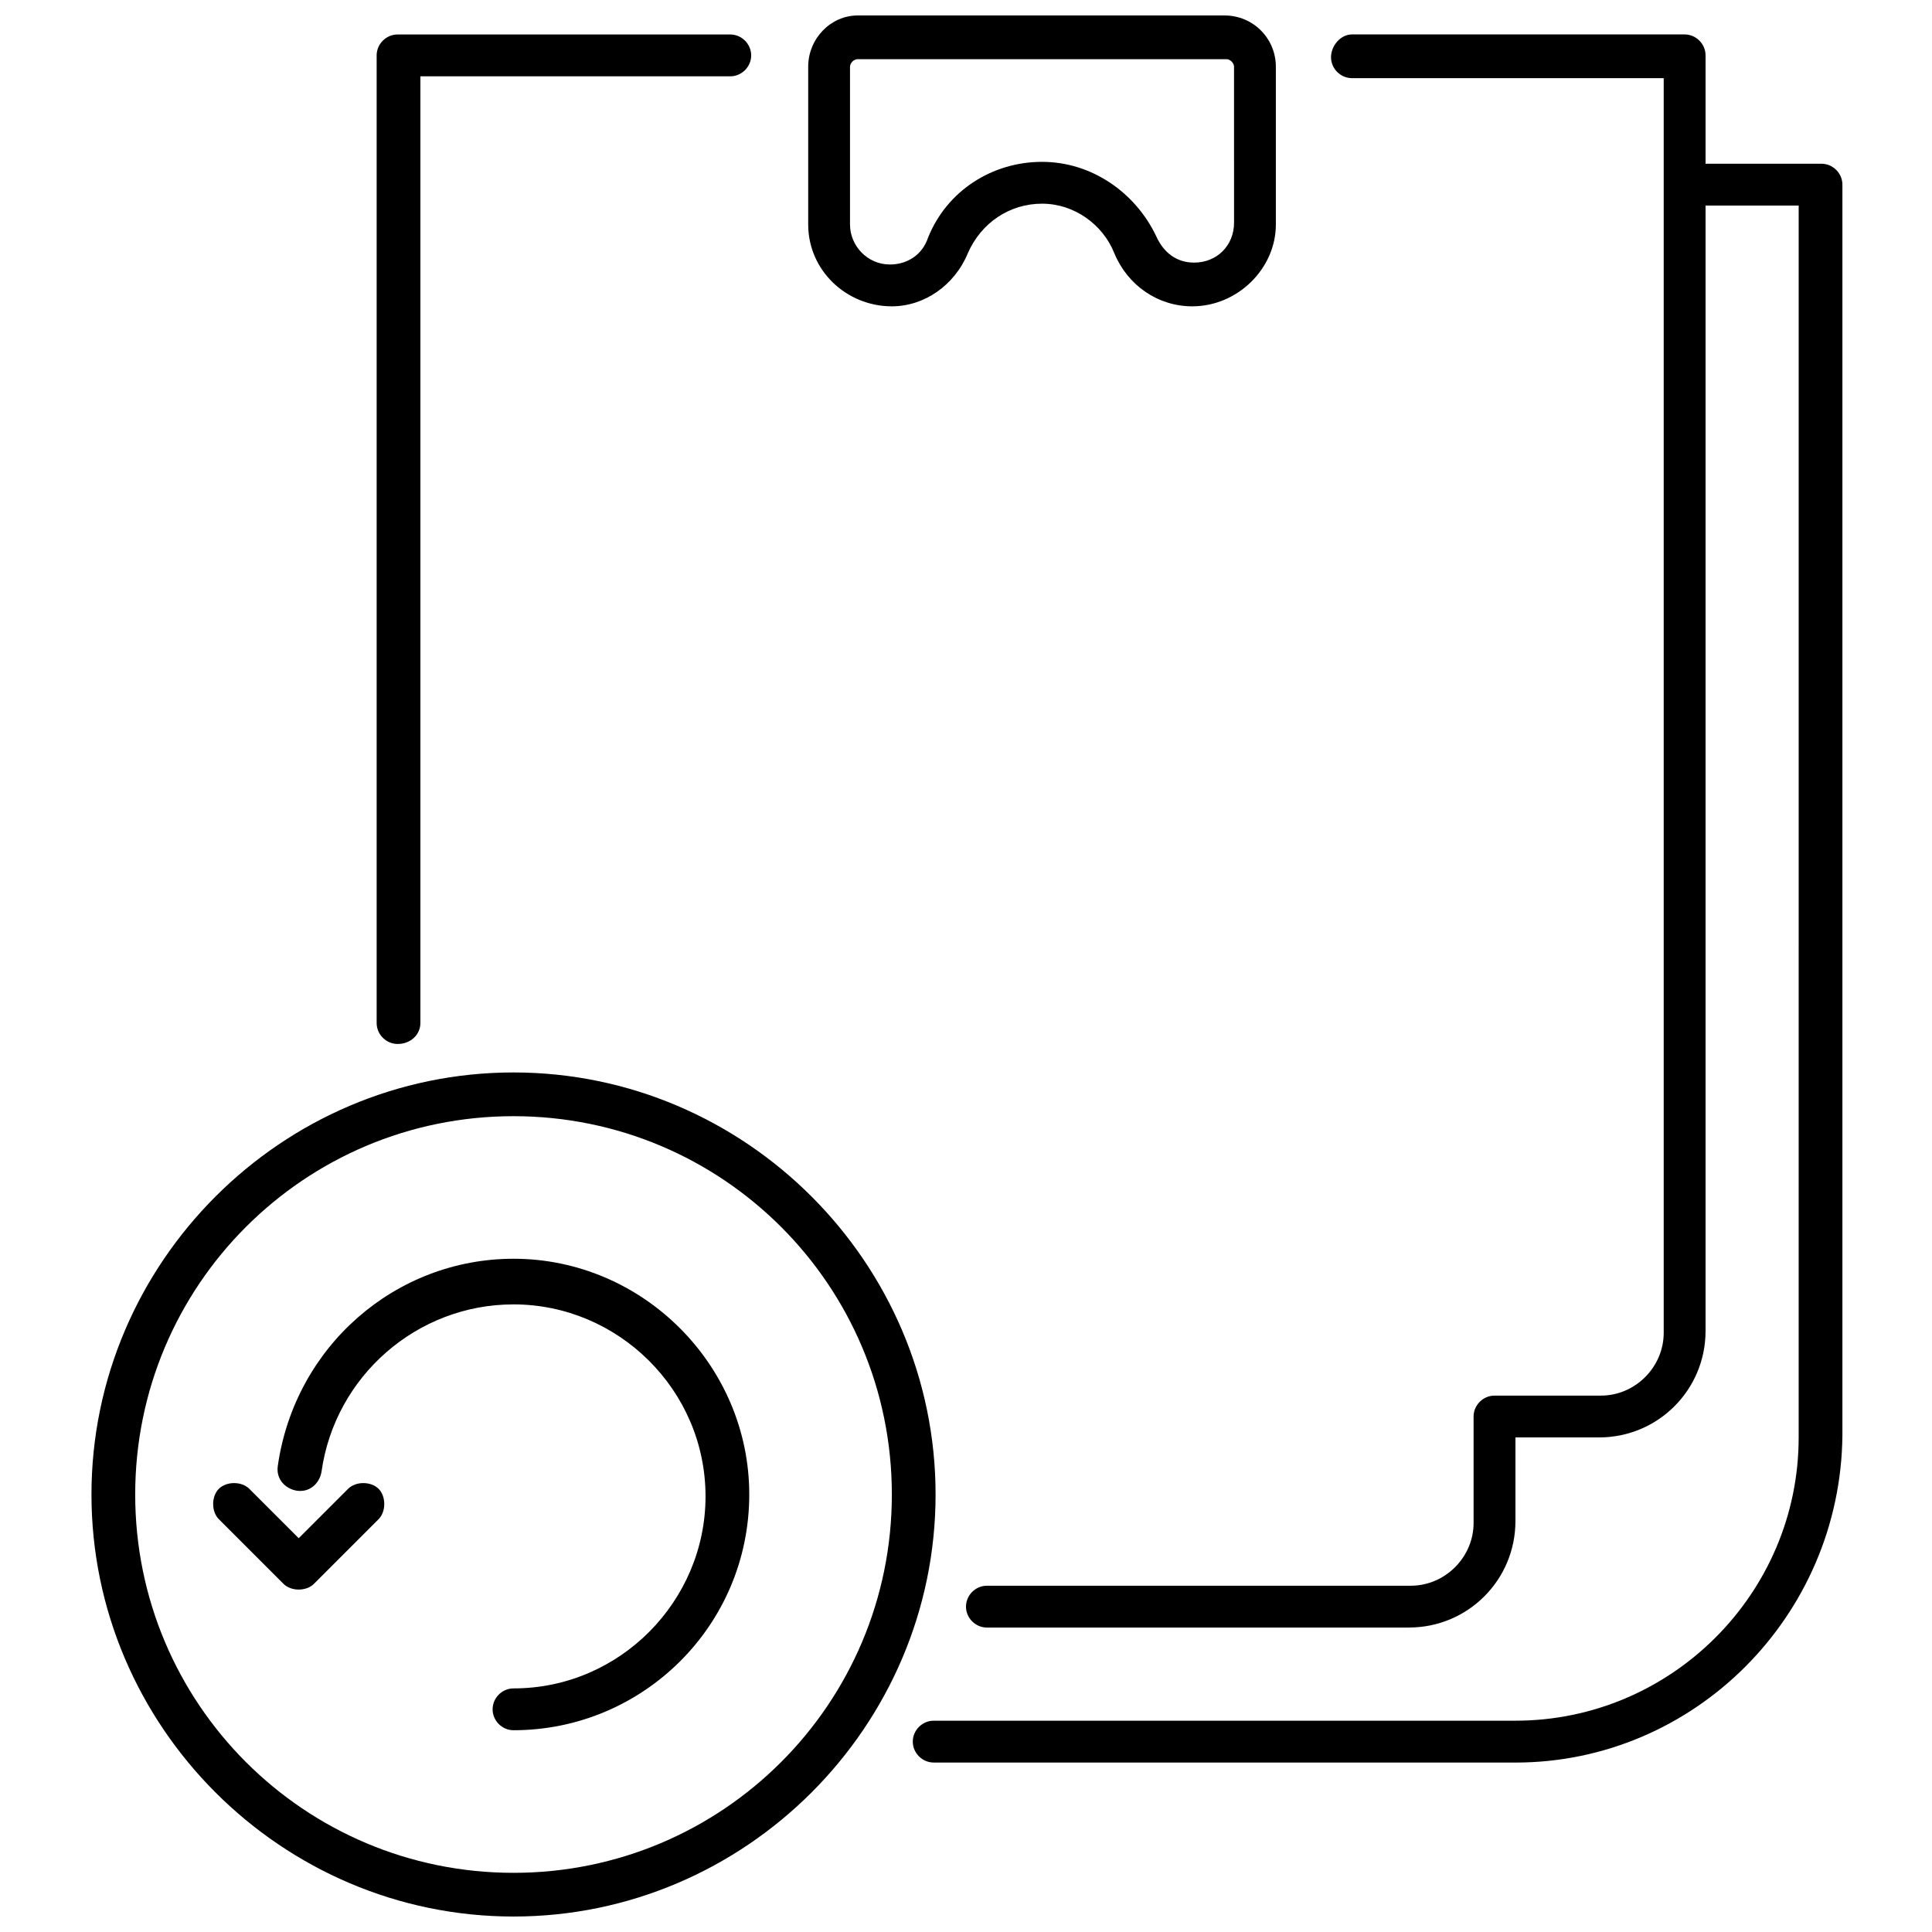 <?xml version="1.0" encoding="UTF-8"?>
<!-- The Best Svg Icon site in the world: iconSvg.co, Visit us! https://iconsvg.co -->
<svg width="800px" height="800px" version="1.1" viewBox="144 144 512 512" xmlns="http://www.w3.org/2000/svg">
 <defs>
  <clipPath id="b">
   <path d="m358 148.09h125v77.906h-125z"/>
  </clipPath>
  <clipPath id="a">
   <path d="m168 428h224v223.9h-224z"/>
  </clipPath>
 </defs>
 <g clip-path="url(#b)">
  <path d="m459.95 225.18c-9.07 0-17.129-5.543-20.656-14.105-3.023-7.559-10.582-13.098-19.145-13.098-8.566 0-16.121 5.039-19.648 13.098-3.527 8.566-11.586 14.105-20.152 14.105-12.09 0-22.168-9.574-22.168-21.664v-41.816c0-7.559 6.047-13.602 13.098-13.602h97.234c7.559 0 13.602 6.047 13.602 13.602v41.816c0.004 11.59-10.074 21.664-22.164 21.664zm-39.801-38.289c13.098 0 24.688 8.062 30.23 19.648 2.016 4.535 5.543 7.055 10.078 7.055 6.047 0 10.578-4.535 10.578-10.578l-0.004-41.316c0-1.008-1.008-2.016-2.016-2.016h-97.738c-1.008 0-2.016 1.008-2.016 2.016v41.816c0 5.543 4.535 10.578 10.578 10.578 4.535 0 8.566-2.519 10.078-7.055 5.039-12.59 17.129-20.148 30.23-20.148z"/>
 </g>
 <path d="m545.6 611.09h-154.16c-3.023 0-5.543-2.519-5.543-5.543 0-3.023 2.519-5.543 5.543-5.543h154.16c41.312 0 75.066-33.754 75.066-75.066l0.004-326.46h-29.727c-3.023 0-5.543-2.519-5.543-5.543 0-3.023 2.519-5.543 5.543-5.543h35.77c3.023 0 5.543 2.519 5.543 5.543v331.51c-0.504 47.859-39.297 86.652-86.656 86.652z"/>
 <path d="m517.39 575.32h-111.85c-3.023 0-5.543-2.519-5.543-5.543s2.519-5.543 5.543-5.543h112.35c9.07 0 16.625-7.559 16.625-16.625v-28.215c0-3.023 2.519-5.543 5.543-5.543h28.215c9.07 0 16.625-7.559 16.625-16.625v-332.52l-82.621 0.004c-3.023 0-5.543-2.519-5.543-5.543 0-3.019 2.519-6.043 5.543-6.043h88.168c3.023 0 5.543 2.519 5.543 5.543v338.05c0 15.617-12.594 28.215-28.215 28.215h-22.168v22.168c-0.004 15.617-12.598 28.211-28.215 28.211z"/>
 <path d="m249.36 420.66c-3.023 0-5.543-2.519-5.543-5.543v-256.44c0-3.019 2.519-5.539 5.543-5.539h88.168c3.023 0 5.543 2.519 5.543 5.543 0 3.023-2.519 5.543-5.543 5.543l-82.121-0.004v250.9c0 3.023-2.519 5.543-6.047 5.543z"/>
 <g clip-path="url(#a)">
  <path d="m280.09 651.9c-61.465 0-111.85-50.379-111.85-111.84s50.383-111.85 111.85-111.85 111.85 50.383 111.85 111.85c-0.004 61.465-50.387 111.84-111.85 111.84zm0-212.1c-55.418 0-100.26 44.84-100.26 100.26 0 55.418 44.84 100.26 100.26 100.26s100.26-44.84 100.26-100.26c0-55.422-44.84-100.26-100.26-100.26z"/>
 </g>
 <path d="m280.09 602.53c-3.023 0-5.543-2.519-5.543-5.543 0-3.023 2.519-5.543 5.543-5.543 28.215 0 50.883-23.176 50.883-50.883 0-28.215-23.176-50.883-50.883-50.883-25.695 0-47.359 19.145-50.883 44.336-0.504 3.023-3.023 5.543-6.551 5.039-3.023-0.504-5.543-3.023-5.039-6.551 4.531-31.742 31.234-54.918 62.473-54.918 34.258 0 62.473 28.215 62.473 62.473-0.004 34.762-28.215 62.473-62.473 62.473z"/>
 <path d="m223.16 565.25c-1.512 0-3.023-0.504-4.031-1.512l-17.129-17.129c-2.016-2.016-2.016-6.047 0-8.062s6.047-2.016 8.062 0l13.098 13.098 13.098-13.098c2.016-2.016 6.047-2.016 8.062 0 2.016 2.016 2.016 6.047 0 8.062l-17.129 17.129c-1.008 1.012-2.519 1.512-4.031 1.512z"/>
</svg>